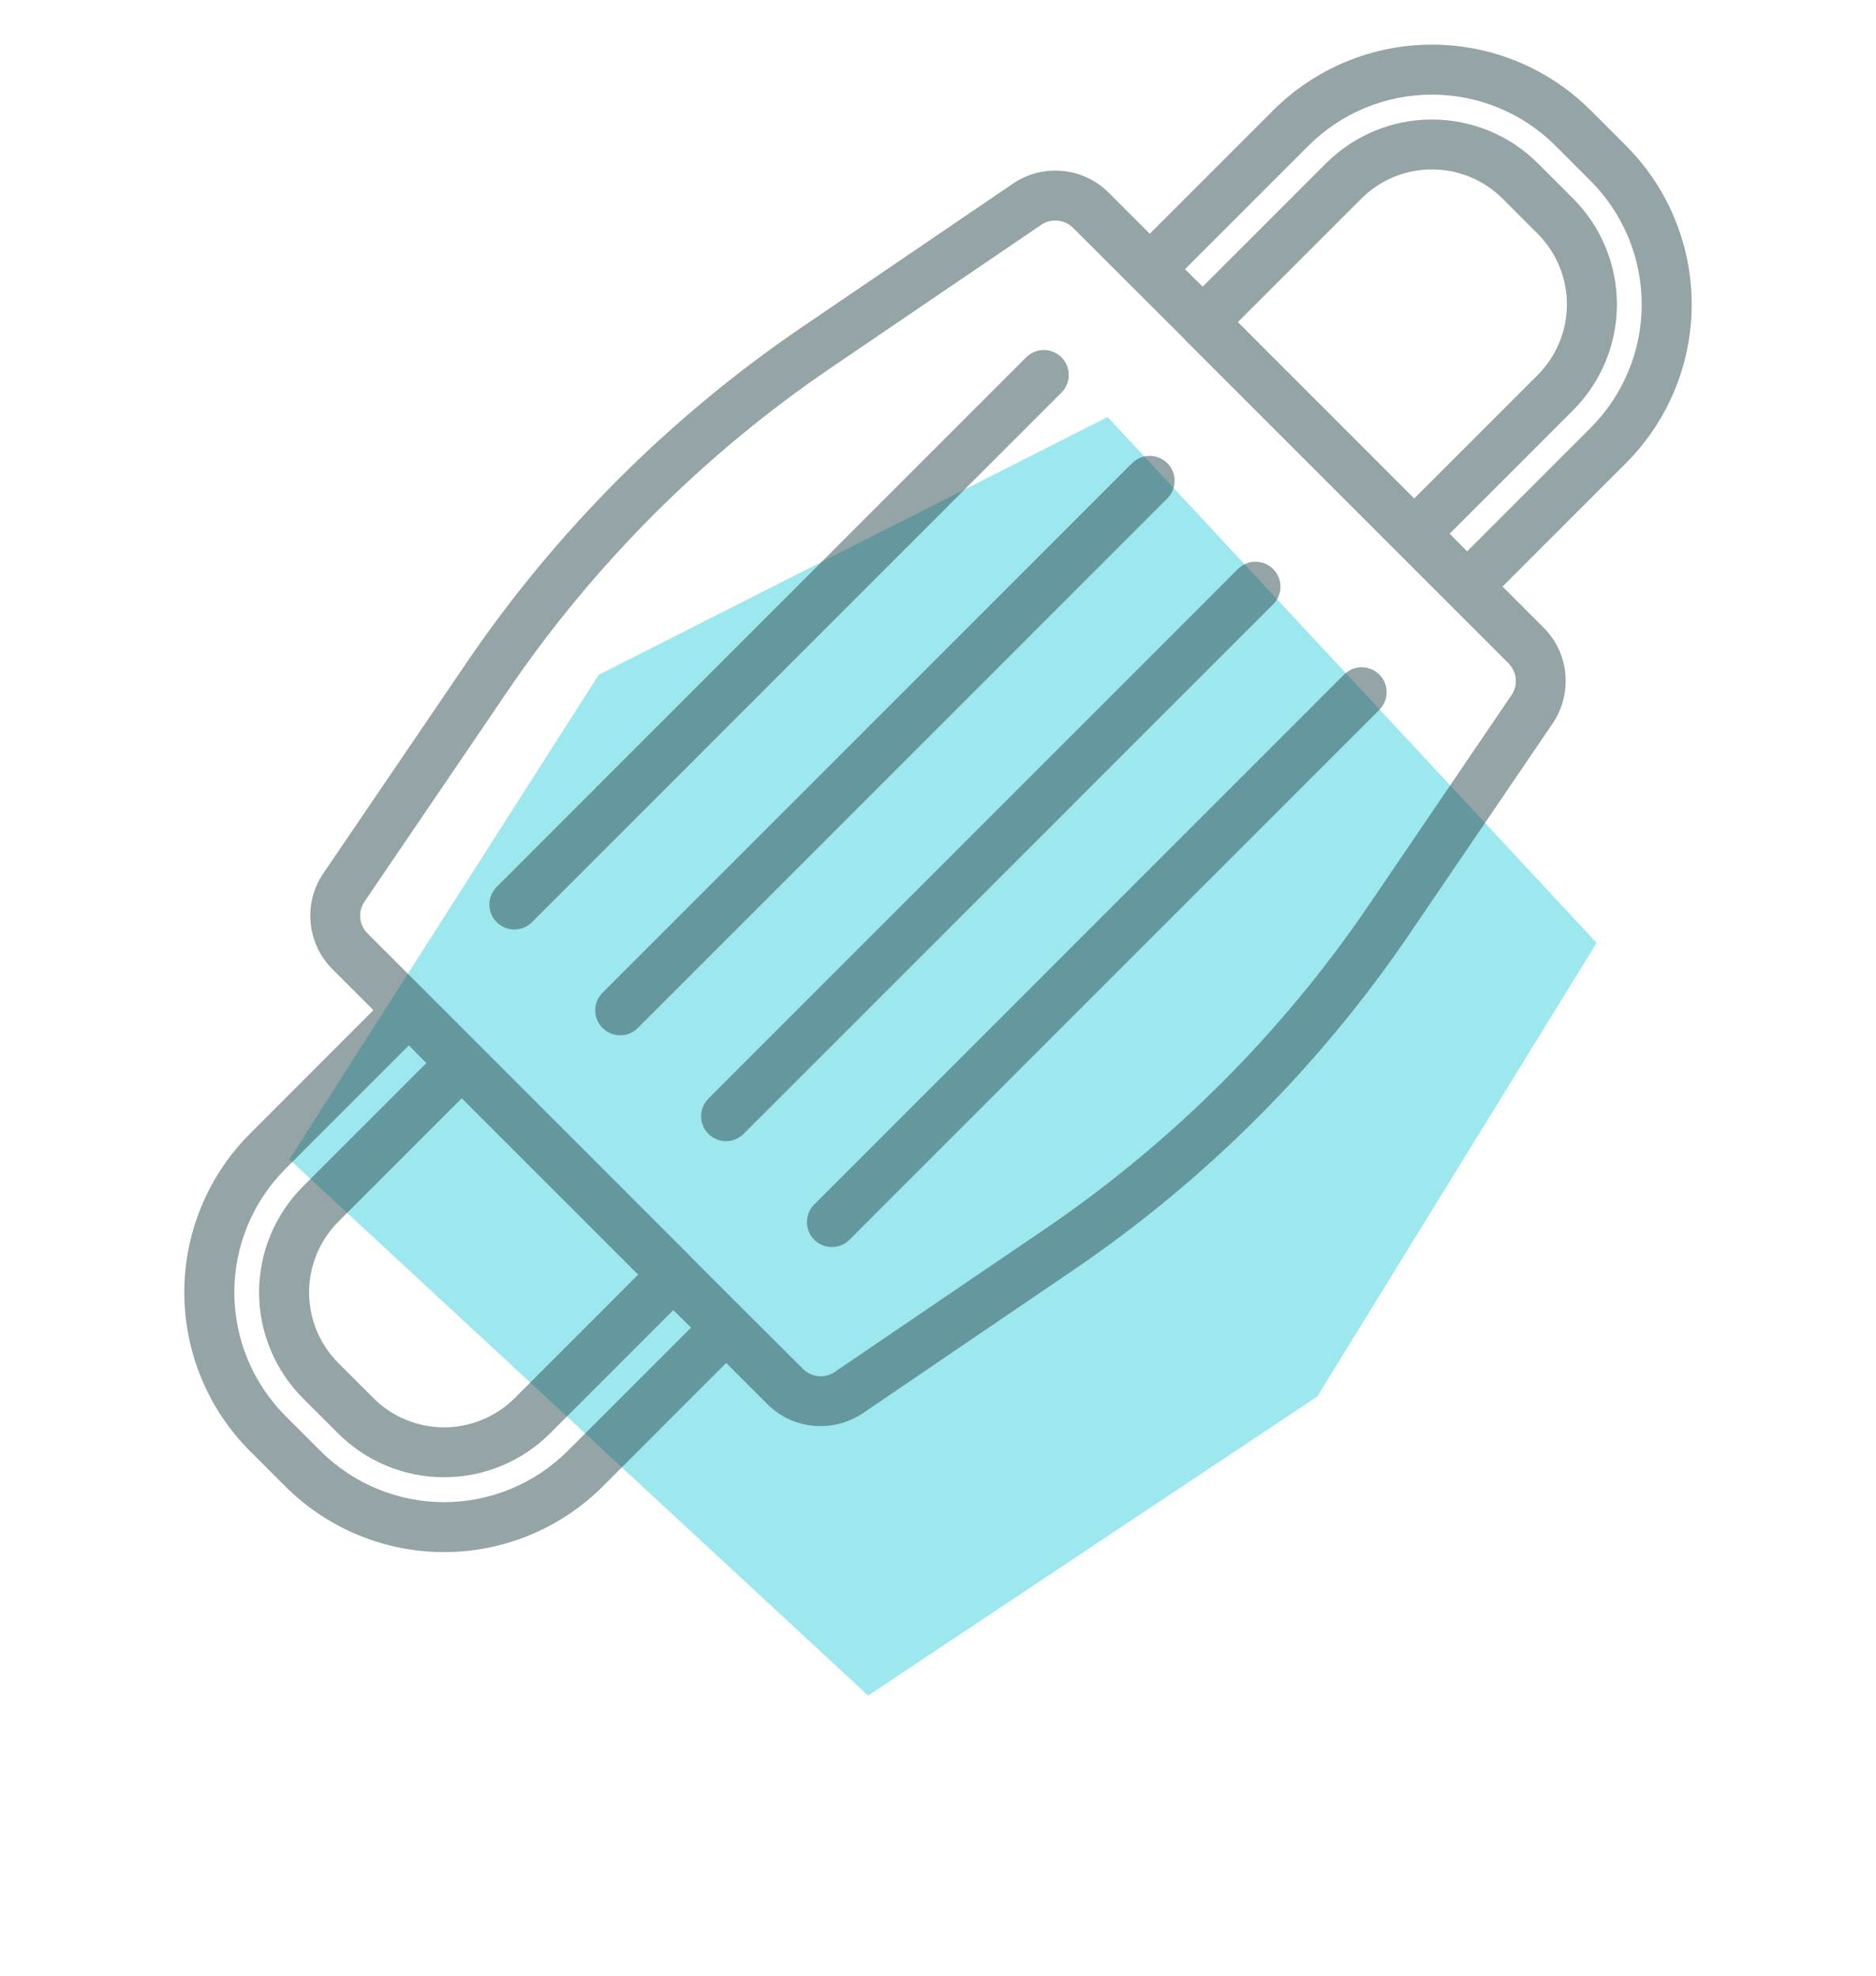 <svg width="94" height="99" viewBox="0 0 94 99" fill="none" xmlns="http://www.w3.org/2000/svg">
<g filter="url(#filter0_f)">
<path d="M55.5 20.893L80 47.239L66 69.969L43.5 84.95L14.5 58.088L30 33.808L55.5 20.893Z" fill="#3DD1DF" fill-opacity="0.5"/>
</g>
<g opacity="0.5">
<path d="M81.475 7.3L79.7 5.525C77.591 3.418 74.731 2.235 71.75 2.235C68.769 2.235 65.909 3.418 63.8 5.525L57.612 11.713L55.538 9.637C54.917 9.025 54.104 8.646 53.236 8.564C52.369 8.482 51.499 8.702 50.775 9.187L40.225 16.363C33.592 20.871 27.871 26.592 23.363 33.225L16.188 43.775C15.702 44.499 15.482 45.369 15.564 46.236C15.646 47.104 16.025 47.917 16.637 48.538L18.712 50.612L12.525 56.8C10.418 58.909 9.235 61.769 9.235 64.75C9.235 67.731 10.418 70.591 12.525 72.7L14.3 74.475C16.41 76.58 19.269 77.763 22.25 77.763C25.231 77.763 28.09 76.58 30.2 74.475L36.388 68.287L38.462 70.362C38.813 70.71 39.228 70.985 39.685 71.172C40.142 71.358 40.632 71.453 41.125 71.45C41.873 71.449 42.603 71.227 43.225 70.812L53.775 63.638C60.408 59.129 66.129 53.408 70.638 46.775L77.812 36.225C78.227 35.603 78.449 34.873 78.45 34.125C78.453 33.631 78.358 33.142 78.172 32.685C77.985 32.228 77.71 31.813 77.362 31.462L75.287 29.387L81.475 23.2C83.582 21.091 84.765 18.231 84.765 15.25C84.765 12.269 83.582 9.409 81.475 7.3ZM28.438 72.7C26.795 74.339 24.57 75.26 22.25 75.26C19.93 75.26 17.705 74.339 16.062 72.7L14.3 70.938C12.661 69.295 11.741 67.07 11.741 64.75C11.741 62.43 12.661 60.205 14.3 58.562L20.488 52.375L21.363 53.263L15.175 59.45C13.771 60.856 12.982 62.763 12.982 64.75C12.982 66.737 13.771 68.644 15.175 70.05L16.95 71.825C18.358 73.226 20.264 74.013 22.25 74.013C24.236 74.013 26.142 73.226 27.55 71.825L33.737 65.638L34.625 66.513L28.438 72.7ZM23.137 55.025L31.975 63.862L25.788 70.05C24.848 70.986 23.576 71.512 22.25 71.512C20.924 71.512 19.652 70.986 18.712 70.05L16.95 68.287C16.014 67.348 15.488 66.076 15.488 64.75C15.488 63.424 16.014 62.152 16.95 61.212L23.137 55.025ZM75.588 33.237C75.793 33.443 75.921 33.714 75.948 34.004C75.976 34.294 75.901 34.584 75.737 34.825L68.575 45.362C64.238 51.737 58.737 57.237 52.362 61.575L41.825 68.737C41.584 68.901 41.294 68.976 41.004 68.948C40.715 68.921 40.443 68.793 40.237 68.588L34.625 62.987V62.975L29.325 57.675L18.413 46.763C18.207 46.557 18.079 46.286 18.052 45.996C18.024 45.706 18.099 45.416 18.262 45.175L25.425 34.638C29.762 28.263 35.263 22.762 41.638 18.425L52.175 11.262C52.385 11.119 52.634 11.045 52.888 11.05C53.215 11.051 53.53 11.181 53.763 11.412L59.375 17.012V17.025L75.588 33.237ZM62.025 16.137L68.213 9.95C69.152 9.014 70.424 8.488 71.75 8.488C73.076 8.488 74.348 9.014 75.287 9.95L77.05 11.713C77.987 12.652 78.512 13.924 78.512 15.25C78.512 16.576 77.987 17.848 77.05 18.788L70.862 24.975L62.025 16.137ZM73.513 27.625L72.638 26.738L78.825 20.55C80.23 19.144 81.018 17.238 81.018 15.25C81.018 13.262 80.23 11.356 78.825 9.95L77.05 8.175C75.642 6.774 73.736 5.987 71.75 5.987C69.764 5.987 67.858 6.774 66.45 8.175L60.263 14.363L59.375 13.488L65.562 7.3C67.205 5.661 69.43 4.74 71.75 4.74C74.07 4.74 76.295 5.661 77.938 7.3L79.7 9.062C81.339 10.705 82.26 12.93 82.26 15.25C82.26 17.57 81.339 19.795 79.7 21.438L73.513 27.625Z" fill="#2B4A4D"/>
<path d="M63.794 28.51C63.559 28.276 63.242 28.144 62.91 28.144C62.579 28.144 62.261 28.276 62.026 28.51L35.51 55.026C35.391 55.142 35.295 55.279 35.23 55.432C35.164 55.584 35.13 55.748 35.129 55.914C35.127 56.08 35.159 56.245 35.222 56.399C35.284 56.552 35.377 56.692 35.495 56.809C35.612 56.926 35.752 57.019 35.905 57.082C36.059 57.145 36.223 57.177 36.389 57.175C36.555 57.174 36.719 57.139 36.872 57.074C37.024 57.008 37.162 56.913 37.278 56.794L63.794 30.277C64.028 30.043 64.16 29.725 64.16 29.394C64.16 29.062 64.028 28.744 63.794 28.51Z" fill="#2B4A4D"/>
<path d="M58.49 23.206C58.256 22.972 57.938 22.84 57.606 22.84C57.275 22.84 56.957 22.972 56.722 23.206L30.206 49.722C30.087 49.838 29.992 49.976 29.926 50.128C29.861 50.281 29.826 50.445 29.825 50.611C29.823 50.776 29.855 50.941 29.918 51.095C29.981 51.248 30.073 51.388 30.191 51.505C30.308 51.623 30.448 51.715 30.601 51.778C30.755 51.841 30.92 51.873 31.085 51.871C31.252 51.87 31.416 51.836 31.568 51.77C31.721 51.704 31.858 51.609 31.974 51.49L58.49 24.974C58.724 24.739 58.856 24.421 58.856 24.09C58.856 23.758 58.724 23.441 58.49 23.206Z" fill="#2B4A4D"/>
<path d="M53.186 17.903C52.952 17.668 52.634 17.537 52.303 17.537C51.971 17.537 51.653 17.668 51.419 17.903L24.902 44.42C24.783 44.535 24.688 44.673 24.622 44.826C24.557 44.978 24.522 45.142 24.521 45.308C24.52 45.474 24.551 45.639 24.614 45.792C24.677 45.946 24.77 46.086 24.887 46.203C25.004 46.32 25.144 46.413 25.298 46.476C25.451 46.539 25.616 46.571 25.782 46.569C25.948 46.568 26.112 46.533 26.264 46.468C26.417 46.402 26.555 46.307 26.67 46.188L53.186 19.67C53.421 19.436 53.552 19.118 53.552 18.786C53.552 18.455 53.421 18.137 53.186 17.903Z" fill="#2B4A4D"/>
<path d="M40.814 60.33C40.694 60.445 40.599 60.583 40.534 60.736C40.468 60.888 40.434 61.052 40.432 61.218C40.431 61.384 40.462 61.549 40.525 61.702C40.588 61.856 40.681 61.996 40.798 62.113C40.916 62.23 41.055 62.323 41.209 62.386C41.362 62.449 41.527 62.48 41.693 62.479C41.859 62.477 42.023 62.443 42.175 62.378C42.328 62.312 42.466 62.217 42.581 62.097L69.097 35.58C69.217 35.465 69.312 35.327 69.378 35.174C69.443 35.022 69.478 34.858 69.479 34.692C69.481 34.526 69.449 34.361 69.386 34.208C69.323 34.054 69.23 33.914 69.113 33.797C68.996 33.68 68.856 33.587 68.703 33.524C68.549 33.461 68.384 33.429 68.218 33.431C68.052 33.432 67.888 33.467 67.736 33.532C67.583 33.598 67.445 33.693 67.33 33.812L40.814 60.33Z" fill="#2B4A4D"/>
</g>
<defs>
<filter id="filter0_f" x="0.5" y="6.893" width="93.5" height="92.057" filterUnits="userSpaceOnUse" color-interpolation-filters="sRGB">
<feFlood flood-opacity="0" result="BackgroundImageFix"/>
<feBlend mode="normal" in="SourceGraphic" in2="BackgroundImageFix" result="shape"/>
<feGaussianBlur stdDeviation="7" result="effect1_foregroundBlur"/>
</filter>
</defs>
</svg>
